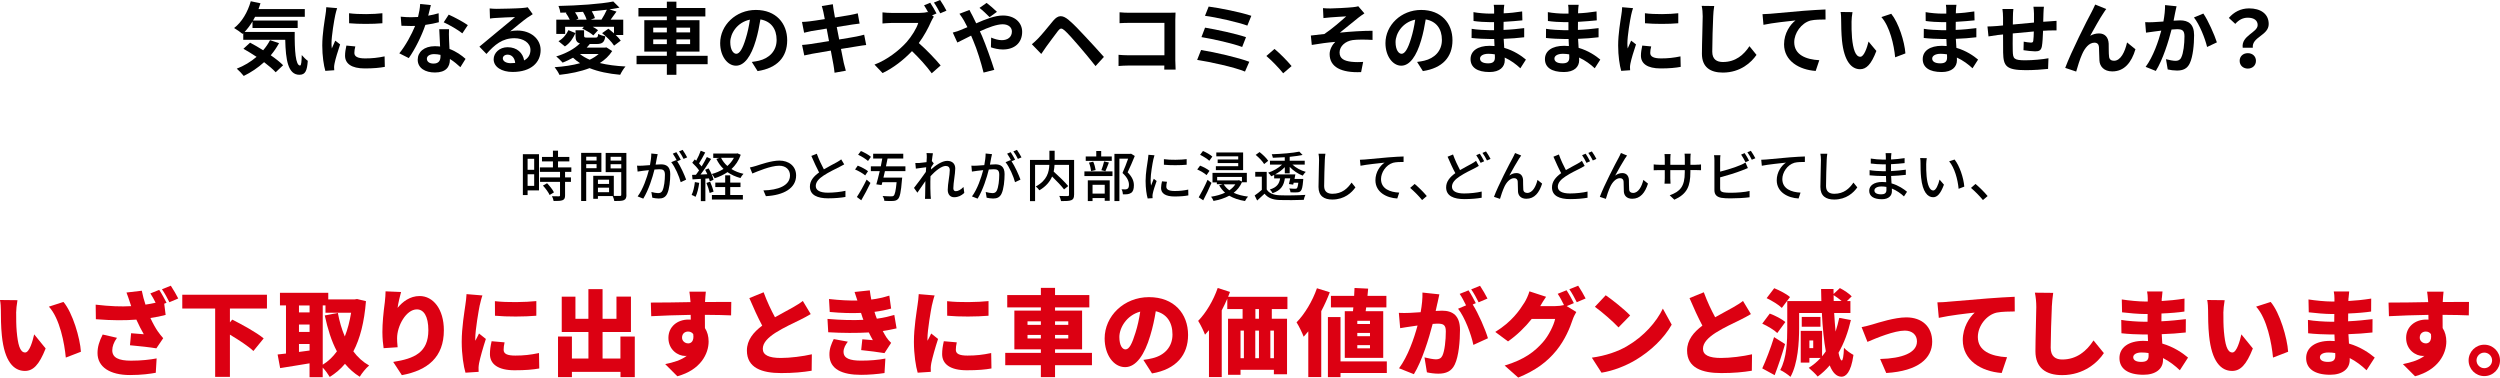 <?xml version="1.0" encoding="UTF-8"?><svg id="a" xmlns="http://www.w3.org/2000/svg" viewBox="0 0 638.6 96.45"><defs><style>.b{fill:#dc0012;}</style></defs><g><path d="M75.28,8.16c-.04,4.8,.22,8.58,1.38,8.58,.3-.02,.38-1.06,.42-2.68,.46,.54,1.06,1.14,1.54,1.48-.18,2.5-.6,3.56-2.14,3.56-2.92,0-3.5-3.82-3.62-8.94h-10.72v-1.66l-.18,.16c-.46-.4-1.58-1.16-2.16-1.5,1.98-1.5,3.48-4.08,4.26-6.84l2.48,.52c-.16,.5-.32,1-.5,1.48h11.82v1.98h-12.7c-.16,.32-.34,.64-.52,.94h11.4v1.92h-11.54v-1.68c-.62,1.02-1.3,1.92-2.02,2.68h12.8Zm-4,2.86c-.6,1.1-1.3,2.14-2.12,3.1,1.26,.86,2.38,1.76,3.16,2.54l-1.9,1.8c-.7-.78-1.76-1.66-2.96-2.58-1.58,1.44-3.36,2.62-5.2,3.52-.38-.5-1.26-1.42-1.78-1.86,1.86-.72,3.58-1.76,5.06-3.02-1.14-.76-2.3-1.46-3.36-2.06l1.7-1.56c1.04,.54,2.2,1.22,3.34,1.94,.7-.8,1.28-1.66,1.76-2.58l2.3,.76Z"/><path d="M86.12,2.08c-.16,.4-.4,1.4-.48,1.76-.28,1.32-.96,5.28-.96,7.26,0,.38,.02,.86,.08,1.28,.28-.7,.6-1.36,.88-2l1.24,.96c-.56,1.66-1.22,3.8-1.42,4.86-.06,.28-.12,.72-.12,.92,.02,.22,.02,.54,.04,.82l-2.28,.16c-.4-1.38-.78-3.8-.78-6.48,0-2.98,.6-6.32,.82-7.84,.08-.56,.2-1.32,.2-1.94l2.78,.24Zm4.64,9.78c-.16,.64-.24,1.12-.24,1.66,0,.88,.76,1.4,2.76,1.4,1.78,0,3.24-.16,4.96-.52l.06,2.68c-1.28,.24-2.88,.4-5.12,.4-3.42,0-5.04-1.24-5.04-3.26,0-.82,.14-1.66,.34-2.58l2.28,.22Zm6.92-8.48v2.56c-2.44,.22-6.02,.22-8.5,0l-.02-2.56c2.44,.34,6.38,.26,8.52,0Z"/><path d="M112.1,5.68c-.9,.24-2.12,.5-3.44,.68-.94,2.78-2.64,6.22-4.24,8.48l-2.42-1.22c1.6-1.94,3.16-4.86,4.04-7-.34,.02-.68,.02-1.02,.02-.82,0-1.62-.02-2.48-.06l-.18-2.32c.86,.1,1.92,.14,2.64,.14,.58,0,1.18-.02,1.78-.06,.28-1.1,.5-2.3,.54-3.32l2.74,.28c-.16,.64-.4,1.64-.68,2.7,.96-.16,1.88-.38,2.66-.62l.06,2.3Zm2.6,1.78c-.06,.84-.02,1.66,0,2.54,.02,.56,.06,1.52,.12,2.5,1.7,.64,3.1,1.64,4.1,2.54l-1.32,2.12c-.7-.64-1.6-1.44-2.68-2.1v.18c0,1.84-1,3.28-3.82,3.28-2.46,0-4.4-1.1-4.4-3.28,0-1.94,1.62-3.44,4.38-3.44,.46,0,.92,.04,1.34,.08-.06-1.48-.16-3.22-.22-4.42h2.5Zm-2.18,6.56c-.52-.12-1.04-.2-1.6-.2-1.14,0-1.88,.48-1.88,1.18,0,.74,.62,1.24,1.7,1.24,1.34,0,1.78-.78,1.78-1.84v-.38Zm5.58-5.5c-1.14-.92-3.4-2.22-4.76-2.82l1.28-1.96c1.42,.62,3.88,1.96,4.88,2.68l-1.4,2.1Z"/><path d="M136.08,3.62c-.48,.3-.94,.6-1.38,.9-1.06,.74-3.14,2.5-4.38,3.5,.66-.18,1.22-.22,1.86-.22,3.36,0,5.92,2.1,5.92,4.98,0,3.12-2.38,5.6-7.16,5.6-2.76,0-4.84-1.26-4.84-3.24,0-1.6,1.46-3.08,3.56-3.08,2.44,0,3.92,1.5,4.22,3.38,1.08-.58,1.62-1.5,1.62-2.7,0-1.78-1.8-2.98-4.1-2.98-3.04,0-5.02,1.62-7.14,4.02l-1.8-1.86c1.4-1.14,3.78-3.16,4.96-4.12,1.1-.92,3.16-2.58,4.14-3.44-1.02,.02-3.74,.14-4.78,.22-.54,.02-1.16,.08-1.62,.16l-.08-2.58c.56,.06,1.24,.1,1.8,.1,1.04,0,5.28-.1,6.4-.2,.82-.06,1.28-.14,1.52-.2l1.28,1.76Zm-4.48,12.46c-.12-1.28-.86-2.12-1.94-2.12-.74,0-1.22,.44-1.22,.94,0,.74,.84,1.24,2,1.24,.42,0,.8-.02,1.16-.06Z"/><path d="M156.38,13.04c-.8,1.24-1.86,2.24-3.16,3.06,1.94,.48,4.16,.76,6.56,.88-.48,.52-1.06,1.48-1.36,2.12-2.94-.26-5.58-.8-7.82-1.7-2.28,.88-4.94,1.42-7.7,1.72-.22-.54-.82-1.48-1.22-1.96,2.34-.16,4.56-.48,6.5-1.02-.66-.42-1.26-.88-1.8-1.4-.88,.48-1.78,.92-2.66,1.26-.38-.42-1.16-1.22-1.64-1.58,2.32-.7,4.62-1.88,6.06-3.34-.88-.24-1.12-.84-1.12-1.98v-1.38h2.18v1.38c0,.46,.14,.5,.8,.5h2.1c.5,0,.64-.12,.7-.94,.44,.26,1.24,.52,1.82,.62-.22,1.54-.78,1.96-2.26,1.96h-1.84l.12,.04c-.24,.3-.5,.6-.78,.88h4.64l.4-.06,1.48,.94Zm-12.02-4.38h-2.26v-3.64h3.44c-.26-.56-.64-1.2-1.02-1.72l.22-.1c-.54,.02-1.08,.04-1.62,.04-.04-.5-.26-1.28-.46-1.72,4.92-.1,10.72-.48,14-1.14l1.58,1.58c-.8,.16-1.64,.3-2.56,.44l1.8,.56c-.5,.72-1.02,1.44-1.5,2.06h3.22v3.92h-1.92c.54,.5,.98,1,1.28,1.44l-1.7,1.28c-.58-.94-1.9-2.28-3.06-3.2l1.6-1.12c.46,.34,.96,.76,1.44,1.18v-1.68h-5.44c.54,.28,1.02,.6,1.36,.88l-1.2,1.32c-.6-.56-1.84-1.28-2.84-1.72l.44-.48h-4.8v1.82Zm-1.7,1.86c1.14-.62,2.04-1.74,2.54-2.82l1.78,.76c-.56,1.28-1.38,2.56-2.68,3.4l-1.64-1.34Zm7.18-5.5c-.18-.62-.54-1.38-.92-2-.68,.04-1.36,.08-2.04,.12,.38,.54,.74,1.16,.86,1.62l-.6,.26h2.7Zm-1.7,8.78c.68,.56,1.52,1.04,2.5,1.46,.88-.42,1.64-.9,2.28-1.46h-4.78Zm5.5-8.78c.46-.7,1.02-1.74,1.38-2.54-1.22,.16-2.52,.28-3.86,.4,.36,.6,.68,1.24,.8,1.74l-1.06,.4h2.74Z"/><path d="M180.76,16.4h-7.98v2.7h-2.44v-2.7h-7.74v-2.14h7.74v-1.08h-5.76V5.16h5.76v-.96h-7.26V2.04h7.26V.42h2.44v1.62h7.4v2.16h-7.4v.96h5.9V13.18h-5.9v1.08h7.98v2.14Zm-13.9-8.12h3.48v-1.22h-3.48v1.22Zm3.48,3v-1.22h-3.48v1.22h3.48Zm2.44-4.22v1.22h3.5v-1.22h-3.5Zm3.5,3h-3.5v1.22h3.5v-1.22Z"/><path d="M192.04,15.82c.76-.1,1.32-.2,1.84-.32,2.54-.6,4.5-2.42,4.5-5.3s-1.48-4.78-4.14-5.24c-.28,1.68-.62,3.52-1.18,5.38-1.18,4-2.9,6.44-5.06,6.44s-4.04-2.42-4.04-5.76c0-4.56,3.98-8.48,9.12-8.48s8,3.42,8,7.74-2.56,7.12-7.56,7.88l-1.48-2.34Zm-1.54-6c.46-1.46,.82-3.16,1.06-4.8-3.28,.68-5.02,3.56-5.02,5.74,0,2,.8,2.98,1.54,2.98,.82,0,1.62-1.24,2.42-3.92Z"/><path d="M221.26,11.5c-.52,.04-1.34,.18-2.1,.3-.96,.16-2.58,.42-4.34,.7,.32,1.64,.6,2.98,.72,3.6,.14,.6,.34,1.32,.52,1.96l-2.88,.52c-.1-.76-.16-1.44-.28-2.02-.1-.58-.36-1.96-.68-3.64-2.04,.34-3.92,.66-4.78,.82-.86,.16-1.54,.3-2,.42l-.56-2.68c.54-.02,1.44-.14,2.08-.22,.92-.14,2.78-.44,4.8-.76l-.6-3.2c-1.76,.28-3.3,.54-3.92,.64-.7,.14-1.24,.26-1.84,.42l-.54-2.76c.64-.02,1.24-.06,1.86-.14,.7-.08,2.24-.3,3.96-.58-.16-.84-.3-1.5-.36-1.82-.12-.56-.26-1.04-.4-1.52l2.82-.46c.06,.4,.12,1.08,.22,1.56,.04,.28,.16,.94,.32,1.84,1.7-.28,3.22-.52,3.94-.66,.64-.12,1.4-.28,1.88-.42l.48,2.62c-.44,.04-1.24,.16-1.84,.24l-4,.64,.62,3.18c1.8-.3,3.44-.56,4.34-.74,.78-.16,1.52-.32,2.04-.48l.52,2.64Z"/><path d="M238.54,4.26c-.16,.24-.52,.84-.7,1.26-.68,1.56-1.8,3.68-3.14,5.48,1.98,1.72,4.4,4.28,5.58,5.72l-2.28,2c-1.3-1.8-3.16-3.86-5.04-5.66-2.12,2.22-4.78,4.32-7.52,5.6l-2.06-2.16c3.22-1.2,6.32-3.64,8.2-5.74,1.32-1.5,2.54-3.48,2.98-4.9h-6.78c-.84,0-1.94,.12-2.36,.14V3.16c.54,.08,1.76,.14,2.36,.14h7.06c.86,0,1.66-.1,2.06-.24l.24,.18c-.34-.64-.74-1.34-1.1-1.88l1.58-.66c.52,.76,1.26,2.06,1.6,2.74l-1.14,.48,.46,.34Zm1.64-.86c-.42-.82-1.08-2-1.62-2.74l1.58-.66c.54,.76,1.26,2.02,1.62,2.72l-1.58,.68Z"/><path d="M247.64,2.54c.18,.36,.58,1.18,.8,1.54,.3,.58,.62,1.22,.92,1.88,2.4-1.06,4.8-2,6.82-2,3.08,0,4.92,1.86,4.92,4.16,0,2.78-1.9,4.52-4.94,4.52-1.06,0-2.3-.28-3.04-.56l.06-2.48c.88,.38,1.88,.66,2.72,.66,1.52,0,2.58-.8,2.58-2.22,0-1.02-.86-1.84-2.36-1.84s-3.7,.82-5.82,1.8l.56,1.22c.92,2.16,2.44,6.4,3.12,8.62l-2.74,.7c-.62-2.48-1.64-5.86-2.66-8.22l-.52-1.22c-1.42,.7-2.68,1.38-3.52,1.76l-1.16-2.54c.76-.18,1.64-.48,1.96-.64,.58-.22,1.18-.48,1.78-.74-.3-.6-.58-1.16-.88-1.68-.28-.5-.76-1.22-1.16-1.74l2.56-.98Zm5.14,1.84c-.7-.7-1.8-1.78-2.58-2.36l1.82-1.28c.72,.54,1.94,1.58,2.64,2.28l-1.88,1.36Z"/><path d="M263.58,11.3c.6-.48,1.04-.92,1.64-1.52,.9-.92,2.48-2.88,3.84-4.52,1.2-1.4,2.28-1.54,3.92-.16,1.34,1.12,2.84,2.72,4.08,4.06,1.34,1.44,3.48,3.72,4.92,5.38l-2.14,2.34c-1.28-1.66-3.1-3.8-4.28-5.18-1.24-1.46-2.92-3.34-3.66-3.96-.7-.6-1.06-.6-1.62,.12-.8,1-2.2,2.98-3.02,4.06l-1.28,1.86-2.4-2.48Z"/><path d="M297.4,17.78c.02-.32,.02-.66,.02-1.04h-9.12c-.78,0-1.92,.06-2.58,.12v-2.86c.7,.06,1.6,.12,2.5,.12h9.22V5.84h-8.98c-.84,0-1.92,.04-2.48,.08V3.14c.74,.08,1.78,.12,2.48,.12h10.06c.58,0,1.42-.02,1.76-.04-.02,.46-.06,1.26-.06,1.84V15.42c0,.7,.04,1.76,.08,2.36h-2.9Z"/><path d="M319.12,15.78l-1.1,2.5c-2.7-1.12-9.02-2.5-12.22-2.98l1-2.52c3.42,.52,9.58,1.96,12.32,3Zm-.84-6.28l-.98,2.5c-2.3-.88-7.42-2.04-10.4-2.52l.92-2.42c2.86,.48,7.94,1.56,10.46,2.44Zm1.36-5.46l-1.02,2.5c-2.32-.86-8-2.14-10.82-2.5l.94-2.36c2.62,.32,8.38,1.48,10.9,2.36Z"/><path d="M327.78,18.72c-1.22-1.5-2.9-3.22-4.3-4.42l2.08-1.8c1.42,1.16,3.34,3.14,4.36,4.38l-2.14,1.84Z"/><path d="M339.82,2.16c.84,0,4.56-.18,5.76-.32,.64-.06,1.1-.16,1.38-.24l1.56,1.82c-.4,.28-1.14,.76-1.54,1.1-1.42,1.12-3.38,2.76-4.72,3.82,2.66-.28,5.92-.48,8.34-.48v2.34c-1.9-.12-3.88-.12-5.08,.04-1.82,.26-3.34,1.54-3.34,3.16s1.22,2.16,3,2.38c1.1,.12,2.28,.1,3.02,.04l-.52,2.6c-5.08,.22-8.04-1.3-8.04-4.6,0-1.22,.72-2.44,1.44-3.12-1.8,.14-4.02,.44-6,.78l-.24-2.4c1.06-.1,2.44-.28,3.46-.4,1.78-1.16,4.36-3.4,5.58-4.5-.8,.06-3.24,.18-4.04,.26-.5,.04-1.16,.12-1.78,.18l-.12-2.54c.62,.06,1.2,.08,1.88,.08Z"/><path d="M361.98,15.82c.76-.1,1.32-.2,1.84-.32,2.54-.6,4.5-2.42,4.5-5.3s-1.48-4.78-4.14-5.24c-.28,1.68-.62,3.52-1.18,5.38-1.18,4-2.9,6.44-5.06,6.44s-4.04-2.42-4.04-5.76c0-4.56,3.98-8.48,9.12-8.48s8,3.42,8,7.74-2.56,7.12-7.56,7.88l-1.48-2.34Zm-1.54-6c.46-1.46,.82-3.16,1.06-4.8-3.28,.68-5.02,3.56-5.02,5.74,0,2,.8,2.98,1.54,2.98,.82,0,1.62-1.24,2.42-3.92Z"/><path d="M388.36,17.44c-1.06-1-2.42-2.02-4-2.74,.02,.26,.02,.5,.02,.7,0,1.7-1.28,3-3.9,3-3.16,0-4.84-1.2-4.84-3.3s1.84-3.4,4.9-3.4c.42,0,.82,.02,1.22,.06-.04-.6-.06-1.22-.08-1.8h-1.02c-1.16,0-3.44-.1-4.76-.26l.02-2.34c1.14,.22,3.72,.36,4.78,.36h.94v-2.06h-.94c-1.26,0-3.16-.12-4.3-.3l-.02-2.26c1.24,.24,3.08,.38,4.3,.38h.98v-.9c0-.36-.02-.98-.1-1.36h2.7c-.06,.4-.12,.9-.14,1.4l-.02,.78c1.54-.06,3-.22,4.72-.48l.06,2.28c-1.3,.12-2.9,.28-4.8,.38l-.02,2.06c2-.08,3.66-.26,5.28-.46v2.34c-1.78,.2-3.32,.34-5.24,.4,.04,.74,.08,1.54,.14,2.3,2.5,.72,4.4,2.04,5.54,3l-1.42,2.22Zm-6.52-3.56c-.52-.08-1.06-.14-1.62-.14-1.4,0-2.16,.54-2.16,1.22,0,.74,.7,1.22,2.06,1.22,1.06,0,1.74-.32,1.74-1.46,0-.22,0-.5-.02-.84Z"/><path d="M407.36,17.44c-1.06-1-2.42-2.02-4-2.74,.02,.26,.02,.5,.02,.7,0,1.7-1.28,3-3.9,3-3.16,0-4.84-1.2-4.84-3.3s1.84-3.4,4.9-3.4c.42,0,.82,.02,1.22,.06-.04-.6-.06-1.22-.08-1.8h-1.02c-1.16,0-3.44-.1-4.76-.26l.02-2.34c1.14,.22,3.72,.36,4.78,.36h.94v-2.06h-.94c-1.26,0-3.16-.12-4.3-.3l-.02-2.26c1.24,.24,3.08,.38,4.3,.38h.98v-.9c0-.36-.02-.98-.1-1.36h2.7c-.06,.4-.12,.9-.14,1.4l-.02,.78c1.54-.06,3-.22,4.72-.48l.06,2.28c-1.3,.12-2.9,.28-4.8,.38l-.02,2.06c2-.08,3.66-.26,5.28-.46v2.34c-1.78,.2-3.32,.34-5.24,.4,.04,.74,.08,1.54,.14,2.3,2.5,.72,4.4,2.04,5.54,3l-1.42,2.22Zm-6.52-3.56c-.52-.08-1.06-.14-1.62-.14-1.4,0-2.16,.54-2.16,1.22,0,.74,.7,1.22,2.06,1.22,1.06,0,1.74-.32,1.74-1.46,0-.22,0-.5-.02-.84Z"/><path d="M417.14,2.08c-.16,.4-.4,1.4-.48,1.76-.28,1.32-.96,5.28-.96,7.26,0,.38,.02,.86,.08,1.28,.28-.7,.6-1.36,.88-2l1.24,.96c-.56,1.66-1.22,3.8-1.42,4.86-.06,.28-.12,.72-.12,.92,.02,.22,.02,.54,.04,.82l-2.28,.16c-.4-1.38-.78-3.8-.78-6.48,0-2.98,.6-6.32,.82-7.84,.08-.56,.2-1.32,.2-1.94l2.78,.24Zm4.64,9.78c-.16,.64-.24,1.12-.24,1.66,0,.88,.76,1.4,2.76,1.4,1.78,0,3.24-.16,4.96-.52l.06,2.68c-1.28,.24-2.88,.4-5.12,.4-3.42,0-5.04-1.24-5.04-3.26,0-.82,.14-1.66,.34-2.58l2.28,.22Zm6.92-8.48v2.56c-2.44,.22-6.02,.22-8.5,0l-.02-2.56c2.44,.34,6.38,.26,8.52,0Z"/><path d="M437.88,1.54c-.14,.84-.24,1.84-.26,2.64-.1,2.12-.24,6.56-.24,9.02,0,2,1.2,2.64,2.72,2.64,3.28,0,5.36-1.88,6.78-4.04l1.8,2.22c-1.28,1.88-4.08,4.52-8.6,4.52-3.24,0-5.34-1.42-5.34-4.8,0-2.66,.2-7.86,.2-9.56,0-.94-.08-1.9-.26-2.68l3.2,.04Z"/><path d="M452.16,3.52c1.64-.16,4.92-.44,8.54-.76,2.04-.16,4.22-.28,5.6-.34l.02,2.56c-1.06,0-2.76,.02-3.82,.26-2.38,.64-4.18,3.2-4.18,5.54,0,3.26,3.06,4.42,6.4,4.6l-.92,2.74c-4.16-.28-8.08-2.52-8.08-6.8,0-2.86,1.6-5.1,2.92-6.1-1.7,.18-5.88,.62-8.18,1.12l-.24-2.72c.78-.02,1.54-.06,1.94-.1Z"/><path d="M472.96,5.5c-.02,1.28,0,2.78,.12,4.2,.28,2.86,.88,4.8,2.12,4.8,.94,0,1.72-2.32,2.1-3.88l2,2.4c-1.32,3.44-2.56,4.66-4.16,4.66-2.16,0-4.06-1.96-4.62-7.28-.18-1.82-.22-4.12-.22-5.34,0-.56-.02-1.4-.14-2l3.04,.04c-.14,.7-.24,1.86-.24,2.4Zm13.76,8.14l-2.62,1c-.3-3.18-1.36-7.84-3.52-10.28l2.52-.84c1.88,2.3,3.4,7.08,3.62,10.12Z"/><path d="M503.86,17.44c-1.06-1-2.42-2.02-4-2.74,.02,.26,.02,.5,.02,.7,0,1.7-1.28,3-3.9,3-3.16,0-4.84-1.2-4.84-3.3s1.84-3.4,4.9-3.4c.42,0,.82,.02,1.22,.06-.04-.6-.06-1.22-.08-1.8h-1.02c-1.16,0-3.44-.1-4.76-.26l.02-2.34c1.14,.22,3.72,.36,4.78,.36h.94v-2.06h-.94c-1.26,0-3.16-.12-4.3-.3l-.02-2.26c1.24,.24,3.08,.38,4.3,.38h.98v-.9c0-.36-.02-.98-.1-1.36h2.7c-.06,.4-.12,.9-.14,1.4l-.02,.78c1.54-.06,3-.22,4.72-.48l.06,2.28c-1.3,.12-2.9,.28-4.8,.38l-.02,2.06c2-.08,3.66-.26,5.28-.46v2.34c-1.78,.2-3.32,.34-5.24,.4,.04,.74,.08,1.54,.14,2.3,2.5,.72,4.4,2.04,5.54,3l-1.42,2.22Zm-6.52-3.56c-.52-.08-1.06-.14-1.62-.14-1.4,0-2.16,.54-2.16,1.22,0,.74,.7,1.22,2.06,1.22,1.06,0,1.74-.32,1.74-1.46,0-.22,0-.5-.02-.84Z"/><path d="M522.1,1.72c-.06,.3-.1,1.16-.12,1.7-.02,.78-.04,1.48-.06,2.14,.54-.04,1.04-.08,1.5-.1,.54-.04,1.32-.1,1.9-.14v2.44c-.34-.02-1.38,0-1.92,.02-.42,.02-.94,.04-1.52,.08-.06,1.5-.14,3.12-.3,3.96-.2,1.04-.7,1.3-1.72,1.3-.7,0-2.28-.18-2.98-.3l.06-2.18c.62,.12,1.42,.24,1.82,.24s.56-.08,.62-.46c.08-.54,.12-1.44,.14-2.38-1.74,.14-3.68,.32-5.38,.5-.02,1.82-.04,3.64,0,4.48,.06,1.94,.22,2.38,3.2,2.38,1.94,0,4.44-.24,5.92-.52l-.1,2.72c-1.34,.16-3.76,.32-5.64,.32-5.14,0-5.76-1.08-5.84-4.5-.02-.84-.02-2.76-.02-4.62l-1.34,.14c-.62,.08-1.86,.28-2.38,.36l-.26-2.54c.56,0,1.48-.04,2.48-.12l1.5-.14v-2c0-.82-.06-1.5-.16-2.2h2.8c-.08,.66-.12,1.22-.12,2.06,0,.46,0,1.12-.02,1.9,1.68-.16,3.6-.34,5.4-.5V3.52c0-.5-.08-1.44-.14-1.8h2.68Z"/><path d="M537.38,3.22c-.98,1.42-2.48,4.18-3.46,5.92,.74-.42,1.5-.6,2.26-.6,1.48,0,2.38,.96,2.46,2.6,.04,.88-.02,2.48,.1,3.3,.06,.78,.6,1.08,1.26,1.08,1.7,0,2.78-2.22,3.34-4.68l2.14,1.74c-1.02,3.42-2.86,5.66-5.92,5.66-2.16,0-3.2-1.32-3.28-2.76-.08-1.06-.06-2.68-.12-3.48-.06-.7-.44-1.1-1.16-1.1-1.36,0-2.46,1.36-3.16,2.98-.54,1.16-1.2,3.36-1.5,4.4l-2.8-.94c1.46-3.96,5.64-12.28,6.68-14.16,.26-.54,.62-1.18,.98-2.02l2.82,1.14c-.2,.24-.42,.6-.64,.92Z"/><path d="M555.98,1.6c-.12,.52-.26,1.14-.36,1.64-.1,.6-.26,1.32-.4,2.04,.66-.04,1.26-.08,1.66-.08,2.1,0,3.58,.94,3.58,3.78,0,2.34-.28,5.5-1.12,7.22-.66,1.38-1.76,1.82-3.26,1.82-.76,0-1.7-.12-2.36-.28l-.44-2.62c.76,.22,1.9,.42,2.42,.42,.66,0,1.18-.2,1.48-.86,.56-1.1,.82-3.46,.82-5.42,0-1.58-.68-1.8-1.94-1.8-.32,0-.8,.04-1.36,.08-.76,3-2.2,7.66-4.02,10.58l-2.6-1.04c1.94-2.6,3.28-6.56,4-9.26-.7,.08-1.32,.16-1.7,.22-.56,.06-1.58,.2-2.2,.3l-.22-2.68c.72,.06,1.38,.02,2.1,0,.62-.02,1.56-.08,2.56-.16,.28-1.52,.44-2.96,.42-4.2l2.94,.3Zm6.84,1.86c1.2,1.7,2.86,5.48,3.46,7.36l-2.5,1.18c-.52-2.2-1.94-5.78-3.36-7.54l2.4-1Z"/><path d="M576.7,6.4c0-1.2-.96-1.88-2.52-1.88-1.24,0-2.28,.54-3.2,1.58l-1.64-1.52c1.26-1.48,3.02-2.44,5.16-2.44,2.9,0,5.02,1.34,5.02,4,0,2.94-4.36,3.28-4.06,6.06h-2.58c-.42-3.14,3.82-3.86,3.82-5.8Zm-2.52,7.18c1.2,0,2.08,.8,2.08,1.96s-.88,1.98-2.08,1.98-2.08-.82-2.08-1.98,.88-1.96,2.08-1.96Z"/></g><g><path d="M137.68,48.64h-2.91v1.18h-1.21v-10.44h4.12v9.26Zm-2.91-8.08v2.82h1.68v-2.82h-1.68Zm1.68,6.92v-2.96h-1.68v2.96h1.68Zm7.89-3.57v1.4h1.5v1.15h-1.5v3.45c0,.67-.15,1.02-.62,1.22-.49,.2-1.2,.21-2.3,.21-.06-.35-.24-.85-.42-1.22,.78,.03,1.55,.03,1.76,.03,.22-.01,.29-.07,.29-.27v-3.42h-5.1v-1.15h5.1v-1.4h-5.14v-1.15h3.33v-1.54h-2.8v-1.13h2.8v-1.6h1.3v1.6h2.89v1.13h-2.89v1.54h3.4v1.15h-1.62Zm-4.59,2.9c.67,.7,1.44,1.65,1.75,2.33l-1.11,.67c-.29-.67-1.02-1.67-1.7-2.4l1.05-.6Z"/><path d="M149.74,43.93v7.42h-1.29v-12.3h5.17v4.87h-3.88Zm0-3.89v.97h2.65v-.97h-2.65Zm2.65,2.93v-1.04h-2.65v1.04h2.65Zm7.63,6.77c0,.74-.15,1.16-.66,1.39-.49,.21-1.26,.22-2.44,.22-.06-.35-.24-.91-.41-1.27h-3.78v.7h-1.19v-5.87h5.25v5.13c.69,.03,1.36,.01,1.58,.01,.25-.01,.32-.08,.32-.32v-5.76h-3.98v-4.9h5.29v10.67Zm-7.28-3.85v1.09h2.84v-1.09h-2.84Zm2.84,3.21v-1.16h-2.84v1.16h2.84Zm.39-9.05v.97h2.73v-.97h-2.73Zm2.73,2.96v-1.06h-2.73v1.06h2.73Z"/><path d="M168,39.38c-.07,.29-.15,.64-.21,.95-.07,.42-.2,1.09-.32,1.72,.56-.04,1.06-.07,1.39-.07,1.33,0,2.35,.56,2.35,2.49,0,1.64-.21,3.84-.79,5.03-.46,.94-1.18,1.21-2.14,1.21-.53,0-1.19-.1-1.65-.21l-.24-1.46c.57,.17,1.33,.29,1.71,.29,.49,0,.88-.13,1.13-.66,.42-.87,.62-2.61,.62-4.05,0-1.19-.53-1.39-1.41-1.39-.28,0-.74,.03-1.26,.07-.5,2.04-1.49,5.22-2.86,7.44l-1.44-.57c1.39-1.85,2.38-4.83,2.87-6.71-.63,.07-1.19,.13-1.51,.17-.36,.04-.98,.13-1.37,.2l-.14-1.51c.48,.03,.87,.01,1.34,0,.45-.01,1.19-.07,1.96-.14,.2-1.02,.34-2.07,.34-2.97l1.64,.17Zm4.99,1.81c.84,1.26,1.86,3.5,2.28,4.69l-1.39,.66c-.39-1.48-1.44-3.92-2.42-5.1l1.3-.57c.07,.1,.14,.2,.22,.31-.28-.56-.73-1.4-1.12-1.93l.91-.38c.35,.5,.85,1.39,1.13,1.93l-.92,.39Zm1.62-.6c-.29-.6-.74-1.4-1.15-1.93l.91-.38c.36,.52,.9,1.4,1.16,1.92l-.92,.39Z"/><path d="M178.61,46.71c-.18,1.32-.5,2.68-.94,3.57-.21-.15-.73-.39-1-.49,.42-.84,.69-2.07,.83-3.28l1.11,.2Zm1.57-1.09v5.76h-1.16v-5.69c-.77,.04-1.49,.08-2.12,.13l-.11-1.15,.98-.03c.25-.34,.53-.71,.8-1.11-.43-.63-1.12-1.39-1.74-1.96l.63-.85c.13,.1,.25,.21,.38,.32,.43-.77,.9-1.78,1.15-2.54l1.15,.45c-.49,.94-1.08,2.02-1.58,2.79,.25,.27,.49,.53,.67,.77,.5-.83,.98-1.68,1.33-2.4l1.08,.49c-.78,1.28-1.79,2.8-2.7,3.98,.56-.01,1.15-.04,1.75-.08-.18-.39-.38-.78-.57-1.13l.88-.36c.56,.91,1.11,2.12,1.27,2.9l-.95,.42c-.04-.22-.13-.48-.22-.76l-.91,.06Zm1.21,.79c.35,.8,.73,1.85,.88,2.54l-.99,.34c-.14-.69-.48-1.75-.83-2.56l.94-.31Zm7.83-6.89c-.52,1.51-1.34,2.7-2.38,3.66,.88,.55,1.92,.97,3.08,1.22-.27,.27-.63,.76-.78,1.08-1.25-.34-2.35-.84-3.31-1.51-.98,.67-2.09,1.19-3.28,1.57-.15-.34-.48-.83-.73-1.09,1.07-.29,2.1-.73,3-1.3-.76-.73-1.37-1.58-1.83-2.56l.77-.25h-1.57v-1.12h5.93l.25-.06,.85,.38Zm-2.7,10.29h3.24v1.15h-7.91v-1.15h3.39v-2.02h-2.52v-1.15h2.52v-1.85h1.29v1.85h2.62v1.15h-2.62v2.02Zm-2.33-9.5c.39,.78,.92,1.49,1.61,2.09,.67-.6,1.25-1.29,1.67-2.09h-3.28Z"/><path d="M193.16,42.36c1.12-.35,3.88-1.34,5.93-1.34,2.38,0,4.27,1.39,4.27,3.81,0,3.25-3.17,5.04-7.72,5.28l-.63-1.47c3.68-.08,6.79-1.18,6.79-3.84,0-1.39-.99-2.47-2.77-2.47-2.17,0-5.59,1.47-6.85,1.99l-.63-1.54c.5-.1,1.09-.27,1.61-.42Z"/><path d="M215.63,42c-.35,.21-.74,.42-1.19,.64-.91,.46-2.75,1.33-4.06,2.2-1.23,.8-2,1.67-2,2.67,0,1.08,1.02,1.71,3.1,1.71,1.47,0,3.35-.21,4.48-.48v1.57c-1.11,.2-2.66,.35-4.43,.35-2.68,0-4.65-.79-4.65-3,0-1.47,.94-2.61,2.35-3.61-.63-1.18-1.33-2.73-1.98-4.22l1.39-.56c.55,1.49,1.22,2.9,1.81,3.99,1.22-.73,2.59-1.42,3.31-1.82,.46-.27,.8-.46,1.12-.73l.76,1.27Z"/><path d="M221,44.8c-.55-.49-1.67-1.13-2.58-1.51l.69-.98c.9,.35,2.04,.95,2.62,1.42l-.73,1.08Zm-2.12,5.52c.71-1.08,1.72-2.84,2.49-4.44l.98,.85c-.69,1.46-1.57,3.12-2.35,4.43l-1.12-.84Zm2.86-9.19c-.55-.5-1.64-1.19-2.54-1.6l.71-.95c.88,.36,2.02,.98,2.56,1.48l-.74,1.06Zm4.31,2.58c-.13,.57-.25,1.12-.38,1.65h4.79s-.03,.38-.06,.55c-.25,3.14-.52,4.43-1.02,4.93-.34,.35-.7,.45-1.25,.49-.46,.04-1.33,.03-2.23-.03-.01-.36-.2-.88-.45-1.23,.91,.08,1.82,.08,2.19,.08,.29,0,.46-.01,.63-.15,.32-.27,.56-1.27,.76-3.46h-3.64c-.07,.25-.14,.5-.2,.73l-1.34-.18c.27-.91,.57-2.12,.87-3.38h-2.27v-1.22h2.54c.14-.69,.27-1.36,.38-2h-2.33v-1.22h7.69v1.22h-4.01c-.11,.64-.25,1.32-.41,2h4.97v1.22h-5.24Z"/><path d="M246.31,49.27c-.7,.69-1.55,1.11-2.58,1.11-.97,0-1.64-.67-1.64-1.9,0-1.53,.52-3.7,.52-5.01,0-.74-.38-1.08-1.04-1.08-1.08,0-2.67,1.3-3.88,2.61-.03,.49-.04,.97-.04,1.4,0,1.21-.01,2.2,.06,3.46,.01,.25,.06,.66,.08,.94h-1.51c.01-.24,.04-.69,.04-.91,.01-1.29,.03-2.09,.06-3.63-.64,.95-1.46,2.16-2.04,2.96l-.87-1.22c.77-.97,2.28-2.97,3.03-4.09,.03-.39,.06-.8,.08-1.19-.64,.08-1.79,.24-2.63,.35l-.14-1.43c.35,.01,.64,0,1.04-.01,.43-.03,1.16-.11,1.82-.21,.04-.6,.07-1.05,.07-1.21,0-.35,0-.74-.07-1.12l1.64,.06c-.07,.35-.18,1.09-.28,1.99l.49,.59c-.18,.25-.43,.64-.66,.99-.01,.2-.03,.38-.04,.57,1.08-.98,2.77-2.2,4.13-2.2s2.06,.8,2.06,1.95c0,1.4-.49,3.64-.49,5.06,0,.43,.2,.74,.63,.74,.62,0,1.33-.41,1.96-1.08l.21,1.53Z"/><path d="M253.4,39.38c-.07,.29-.15,.64-.21,.95-.07,.42-.2,1.09-.32,1.72,.56-.04,1.06-.07,1.39-.07,1.33,0,2.35,.56,2.35,2.49,0,1.64-.21,3.84-.79,5.03-.46,.94-1.18,1.21-2.14,1.21-.53,0-1.19-.1-1.65-.21l-.24-1.46c.57,.17,1.33,.29,1.71,.29,.49,0,.88-.13,1.13-.66,.42-.87,.62-2.61,.62-4.05,0-1.19-.53-1.39-1.41-1.39-.28,0-.74,.03-1.26,.07-.5,2.04-1.49,5.22-2.86,7.44l-1.44-.57c1.39-1.85,2.38-4.83,2.87-6.71-.63,.07-1.19,.13-1.51,.17-.36,.04-.98,.13-1.37,.2l-.14-1.51c.48,.03,.87,.01,1.34,0,.45-.01,1.19-.07,1.96-.14,.2-1.02,.34-2.07,.34-2.97l1.64,.17Zm4.99,1.81c.84,1.26,1.86,3.5,2.28,4.69l-1.39,.66c-.39-1.48-1.44-3.92-2.42-5.1l1.3-.57c.07,.1,.14,.2,.22,.31-.28-.56-.73-1.4-1.12-1.93l.91-.38c.35,.5,.85,1.39,1.13,1.93l-.92,.39Zm1.62-.6c-.29-.6-.74-1.4-1.15-1.93l.91-.38c.36,.52,.9,1.4,1.16,1.92l-.92,.39Z"/><path d="M274.36,49.76c0,.77-.18,1.16-.7,1.37-.52,.22-1.39,.24-2.62,.24-.06-.36-.27-.97-.45-1.32,.91,.04,1.86,.04,2.13,.03,.27-.01,.35-.08,.35-.34v-7.63h-3.7c-.03,.55-.1,1.12-.22,1.72,1.29,1.16,2.9,2.7,3.71,3.7l-1.06,.85c-.64-.85-1.89-2.17-3.05-3.29-.55,1.27-1.53,2.51-3.25,3.52-.17-.28-.62-.74-.92-.98,2.91-1.54,3.39-3.73,3.46-5.52h-3.64v9.27h-1.3v-10.53h4.96v-2.35h1.34v2.35h4.97v8.91Z"/><path d="M277,43.79h7.17v1.19h-7.17v-1.19Zm6.99-2.7h-6.65v-1.13h2.69v-1.39h1.26v1.39h2.7v1.13Zm-6.11,4.97h5.59v5.24h-1.28v-.7h-3.11v.76h-1.21v-5.29Zm.84-2.35c-.06-.59-.28-1.5-.55-2.17l1.08-.24c.31,.66,.53,1.57,.62,2.14l-1.15,.27Zm.36,3.5v2.25h3.11v-2.25h-3.11Zm2.25-3.74c.25-.6,.55-1.58,.7-2.24l1.23,.28c-.31,.78-.62,1.65-.9,2.23l-1.04-.27Zm8.53-3.61c-.55,1.33-1.22,2.94-1.82,4.16,1.29,1.28,1.6,2.37,1.6,3.32s-.21,1.6-.71,1.93c-.27,.18-.57,.28-.94,.34-.32,.04-.76,.03-1.15,.03-.01-.38-.14-.92-.35-1.29,.36,.03,.7,.04,.95,.03,.22-.01,.41-.06,.56-.15,.28-.17,.38-.53,.38-1.04,0-.81-.36-1.83-1.65-3,.5-1.09,1.05-2.56,1.44-3.66h-2.23v10.83h-1.27v-12.05h4.02l.21-.06,.97,.6Z"/><path d="M294.9,39.66c-.1,.27-.24,.81-.29,1.07-.24,1.13-.69,3.74-.69,5.22,0,.49,.03,.95,.1,1.46,.21-.56,.49-1.23,.7-1.74l.73,.56c-.38,1.05-.87,2.54-.99,3.24-.04,.18-.08,.48-.07,.63,0,.14,.01,.35,.03,.52l-1.26,.08c-.28-.97-.53-2.61-.53-4.48,0-2.07,.45-4.43,.6-5.53,.06-.35,.11-.78,.13-1.15l1.56,.13Zm3.19,6.78c-.11,.48-.17,.85-.17,1.23,0,.63,.46,1.12,2.14,1.12,1.25,0,2.3-.11,3.46-.36l.03,1.48c-.87,.17-2.02,.28-3.52,.28-2.35,0-3.45-.81-3.45-2.16,0-.55,.11-1.11,.24-1.71l1.26,.11Zm5.03-5.79v1.43c-1.58,.15-4.2,.17-5.81,0v-1.42c1.58,.24,4.37,.18,5.81-.01Z"/><path d="M308.2,44.73c-.49-.46-1.53-1.08-2.38-1.44l.73-.98c.83,.32,1.89,.88,2.41,1.33l-.76,1.09Zm1.26,1.99c-.62,1.47-1.4,3.14-2.11,4.45l-1.15-.77c.64-1.08,1.57-2.87,2.26-4.47l1.01,.79Zm-.56-5.65c-.48-.48-1.53-1.13-2.35-1.53l.73-.97c.83,.35,1.89,.94,2.4,1.43l-.77,1.06Zm8.35,5.46c-.49,1.12-1.21,2.02-2.12,2.72,1.04,.48,2.27,.8,3.67,.97-.28,.27-.62,.78-.77,1.13-1.57-.25-2.91-.7-4.03-1.36-1.18,.64-2.56,1.08-4.02,1.34-.1-.31-.38-.81-.62-1.08,1.29-.2,2.52-.53,3.57-1.04-.6-.53-1.11-1.15-1.51-1.88l.88-.27h-1.47v-.46h-1.11v-2.45h8.77v2.41h-1.25v-.04Zm.29-3.07h-6.96v-1.01h5.71v-.8h-5.25v-.91h5.25v-.8h-5.6v-1h6.85v4.51Zm-6.63,1.74v.88h5.32l.24-.06,.77,.34v-1.16h-6.33Zm1.67,1.88c.35,.59,.84,1.09,1.44,1.53,.62-.42,1.15-.94,1.54-1.53h-2.98Z"/><path d="M323.58,48.41c.6,.97,1.71,1.4,3.26,1.47,1.58,.07,4.83,.03,6.61-.1-.15,.29-.35,.9-.42,1.27-1.61,.07-4.58,.1-6.21,.04-1.74-.07-2.94-.53-3.8-1.61-.59,.57-1.21,1.13-1.89,1.74l-.64-1.29c.56-.38,1.25-.91,1.83-1.43v-3.38h-1.68v-1.21h2.93v4.48Zm-.67-6.5c-.39-.7-1.33-1.67-2.16-2.34l.99-.73c.81,.63,1.79,1.56,2.21,2.24l-1.05,.83Zm7.2,.11c.87,.83,2.18,1.54,3.43,1.88-.25,.24-.6,.67-.77,.97-1.19-.45-2.44-1.29-3.33-2.24v1.64h-1.25v-1.58c-.69,.73-1.57,1.37-2.48,1.86h5.18c-.07,.38-.14,.77-.22,1.16h2.24l-.04,.46c-.13,1.58-.31,2.31-.63,2.62-.22,.25-.52,.32-.91,.34-.35,.03-1.01,.03-1.68-.01-.03-.29-.15-.7-.31-.98,.63,.06,1.23,.07,1.46,.07,.24,0,.36-.01,.46-.11,.15-.14,.28-.55,.38-1.43h-1.18c-.04,.18-.08,.34-.13,.49l-1.09-.15c.11-.41,.22-.92,.34-1.46h-1.37c-.27,1.81-.98,3.08-3.15,3.8-.13-.28-.45-.74-.69-.95,1.83-.55,2.41-1.5,2.63-2.84h-1.53v-.87c-.25,.13-.5,.24-.74,.34-.17-.28-.52-.7-.79-.92,1.26-.41,2.65-1.19,3.54-2.06h-3.08v-.99h3.78v-.9c-1.04,.07-2.07,.11-3.04,.14-.04-.25-.18-.67-.29-.9,2.46-.08,5.41-.32,7.05-.67l.83,.85c-.92,.2-2.07,.35-3.29,.48v.99h3.84v.99h-3.17Z"/><path d="M338.56,39.29c-.08,.5-.13,1.09-.15,1.58-.06,1.54-.17,4.73-.17,6.67,0,1.46,.92,1.96,2.12,1.96,2.44,0,3.88-1.37,4.88-2.86l.99,1.22c-.92,1.32-2.79,3.11-5.9,3.11-2.12,0-3.53-.91-3.53-3.21,0-1.97,.14-5.55,.14-6.89,0-.57-.04-1.13-.14-1.6h1.76Z"/><path d="M348.67,40.74c1.02-.08,3.49-.32,6.04-.55,1.49-.11,2.87-.2,3.82-.22v1.4c-.77,0-1.96,.01-2.69,.21-1.85,.55-3.07,2.52-3.07,4.16,0,2.52,2.35,3.36,4.65,3.46l-.5,1.5c-2.72-.14-5.58-1.6-5.58-4.66,0-2.09,1.22-3.77,2.35-4.5-1.22,.14-4.62,.48-6.16,.8l-.15-1.53c.55-.01,1.02-.04,1.29-.07Z"/><path d="M363.26,51.1c-.88-1.08-2.07-2.27-3.05-3.1l1.15-1.01c1,.81,2.3,2.13,3.1,3.09l-1.19,1.01Z"/><path d="M377.75,42.38c-.36,.22-.74,.42-1.19,.66-.91,.46-2.35,1.13-3.67,2-1.23,.8-2,1.65-2,2.66,0,1.09,1.04,1.72,3.11,1.72,1.47,0,3.33-.2,4.48-.49v1.58c-1.12,.2-2.66,.35-4.43,.35-2.68,0-4.65-.78-4.65-3,0-1.47,.94-2.62,2.35-3.63-.64-1.16-1.34-2.72-1.98-4.2l1.39-.57c.53,1.5,1.22,2.91,1.79,3.99,1.13-.67,2.27-1.23,2.98-1.64,.45-.25,.8-.46,1.11-.73l.7,1.29Zm.25-3.12c.35,.52,.85,1.39,1.12,1.93l-.91,.41c-.28-.57-.74-1.42-1.12-1.96l.91-.38Zm1.58-.59c.38,.52,.91,1.4,1.16,1.91l-.91,.41c-.29-.6-.76-1.42-1.15-1.93l.9-.38Z"/><path d="M388.12,40.37c-.64,.98-1.88,3.19-2.58,4.48,.62-.46,1.23-.64,1.83-.64,.98,0,1.62,.63,1.68,1.75,.03,.73,0,1.81,.06,2.45,.04,.62,.48,.87,1.01,.87,1.4,0,2.24-1.74,2.62-3.33l1.18,.95c-.73,2.31-1.95,3.87-4.02,3.87-1.5,0-2.09-.92-2.14-1.82-.04-.78-.03-1.89-.07-2.56-.03-.55-.35-.88-.92-.88-1.04,0-1.96,1.06-2.48,2.17-.39,.81-.94,2.41-1.13,3.12l-1.54-.52c1.02-2.8,4.06-8.64,4.8-9.97,.17-.35,.39-.73,.59-1.22l1.56,.63c-.13,.17-.28,.42-.43,.66Z"/><path d="M404.79,42.38c-.36,.22-.74,.42-1.19,.66-.91,.46-2.35,1.13-3.67,2-1.23,.8-2,1.65-2,2.66,0,1.09,1.04,1.72,3.11,1.72,1.47,0,3.33-.2,4.48-.49v1.58c-1.12,.2-2.66,.35-4.43,.35-2.68,0-4.65-.78-4.65-3,0-1.47,.94-2.62,2.35-3.63-.64-1.16-1.34-2.72-1.98-4.2l1.39-.57c.53,1.5,1.22,2.91,1.79,3.99,1.13-.67,2.27-1.23,2.98-1.64,.45-.25,.8-.46,1.11-.73l.7,1.29Zm.25-3.12c.35,.52,.85,1.39,1.12,1.93l-.91,.41c-.28-.57-.74-1.42-1.12-1.96l.91-.38Zm1.58-.59c.38,.52,.91,1.4,1.16,1.91l-.91,.41c-.29-.6-.76-1.42-1.15-1.93l.9-.38Z"/><path d="M415.16,40.37c-.64,.98-1.88,3.19-2.58,4.48,.62-.46,1.23-.64,1.83-.64,.98,0,1.62,.63,1.68,1.75,.03,.73,0,1.81,.06,2.45,.04,.62,.48,.87,1.01,.87,1.4,0,2.24-1.74,2.62-3.33l1.18,.95c-.73,2.31-1.95,3.87-4.02,3.87-1.5,0-2.09-.92-2.14-1.82-.04-.78-.03-1.89-.07-2.56-.03-.55-.35-.88-.92-.88-1.04,0-1.96,1.06-2.48,2.17-.39,.81-.94,2.41-1.13,3.12l-1.54-.52c1.02-2.8,4.06-8.64,4.8-9.97,.17-.35,.39-.73,.59-1.22l1.56,.63c-.13,.17-.28,.42-.43,.66Z"/><path d="M433.11,42.08c.67,0,1.12-.03,1.4-.08v1.48c-.22-.03-.73-.04-1.39-.04h-1.33v.48c0,3.61-.81,5.62-4.09,7.09l-1.19-1.12c2.62-.97,3.85-2.17,3.85-5.88v-.56h-3.7v2.1c0,.57,.04,1.16,.06,1.36h-1.54c.01-.2,.07-.78,.07-1.36v-2.1h-1.37c-.66,0-1.23,.03-1.46,.04v-1.5c.18,.03,.81,.1,1.46,.1h1.37v-1.61c0-.49-.06-.94-.07-1.12h1.57c-.03,.18-.08,.6-.08,1.12v1.61h3.7v-1.62c0-.56-.04-1.02-.07-1.22h1.58c-.03,.21-.08,.66-.08,1.22v1.62h1.32Z"/><path d="M439.39,48.16c0,.67,.29,.84,.95,.98,.42,.07,1.08,.1,1.75,.1,1.47,0,3.67-.15,4.82-.46v1.61c-1.26,.18-3.36,.28-4.9,.28-.87,0-1.71-.04-2.3-.14-1.13-.21-1.78-.77-1.78-1.95v-7.68c0-.32-.03-.9-.1-1.26h1.64c-.06,.36-.08,.87-.08,1.26v2.94c1.65-.41,3.75-1.06,5.11-1.64,.46-.18,.9-.39,1.36-.69l.62,1.42c-.46,.18-1.02,.43-1.47,.59-1.5,.6-3.85,1.32-5.62,1.78v2.86Zm6.48-6.74c-.29-.56-.74-1.4-1.12-1.93l.9-.38c.35,.5,.85,1.37,1.13,1.92l-.91,.39Zm1.37-2.9c.36,.52,.9,1.4,1.15,1.9l-.91,.39c-.29-.6-.74-1.4-1.13-1.92l.9-.38Z"/><path d="M451.18,40.74c1.02-.08,3.49-.32,6.04-.55,1.49-.11,2.87-.2,3.82-.22v1.4c-.77,0-1.96,.01-2.69,.21-1.85,.55-3.07,2.52-3.07,4.16,0,2.52,2.35,3.36,4.65,3.46l-.5,1.5c-2.72-.14-5.58-1.6-5.58-4.66,0-2.09,1.22-3.77,2.35-4.5-1.22,.14-4.62,.48-6.16,.8l-.15-1.53c.55-.01,1.02-.04,1.29-.07Z"/><path d="M466.76,39.29c-.08,.5-.13,1.09-.15,1.58-.06,1.54-.17,4.73-.17,6.67,0,1.46,.92,1.96,2.12,1.96,2.44,0,3.88-1.37,4.88-2.86l.99,1.22c-.92,1.32-2.79,3.11-5.9,3.11-2.12,0-3.53-.91-3.53-3.21,0-1.97,.14-5.55,.14-6.89,0-.57-.04-1.13-.14-1.6h1.76Z"/><path d="M486.36,50.18c-.78-.73-1.85-1.51-3.1-2.02,0,.28,.01,.52,.01,.71,0,1.05-.76,2.02-2.56,2.02-2.1,0-3.24-.77-3.24-2.17,0-1.32,1.25-2.24,3.32-2.24,.35,0,.69,.03,1.02,.06-.03-.52-.04-1.08-.06-1.58h-.76c-.88,0-2.45-.07-3.42-.18v-1.32c.88,.17,2.59,.27,3.43,.27h.71v-1.75h-.69c-.92,0-2.34-.1-3.15-.21v-1.27c.85,.15,2.24,.27,3.14,.27h.71v-.78c0-.25-.03-.66-.06-.88h1.48c-.03,.25-.07,.56-.08,.94,0,.15-.01,.41-.01,.69,1.16-.06,2.24-.17,3.46-.35v1.27c-.99,.1-2.16,.22-3.47,.28v1.76c1.37-.07,2.59-.2,3.78-.36v1.32c-1.27,.15-2.42,.24-3.75,.29,.01,.63,.06,1.29,.1,1.89,1.79,.5,3.17,1.48,3.96,2.14l-.8,1.22Zm-4.5-2.44c-.41-.07-.81-.11-1.25-.11-1.18,0-1.81,.45-1.81,1.02s.52,.99,1.71,.99c.78,0,1.36-.22,1.36-1.12,0-.2,0-.46-.01-.78Z"/><path d="M492.03,41.9c-.01,.87,0,2.05,.1,3.12,.21,2.19,.77,3.64,1.7,3.64,.7,0,1.3-1.51,1.61-2.79l1.12,1.3c-.88,2.38-1.74,3.21-2.76,3.21-1.4,0-2.69-1.34-3.07-5-.14-1.22-.15-2.87-.15-3.71,0-.35-.01-.92-.1-1.3l1.69,.03c-.07,.41-.14,1.12-.14,1.5Zm9.72,5.77l-1.44,.56c-.22-2.38-1.02-5.37-2.42-7.02l1.39-.46c1.28,1.61,2.3,4.67,2.48,6.92Z"/><path d="M506.52,51.1c-.88-1.08-2.07-2.27-3.05-3.1l1.15-1.01c1,.81,2.3,2.13,3.1,3.09l-1.19,1.01Z"/><path class="b" d="M4.13,79.94c0,1.58,0,3.14,.14,4.75,.29,3.14,.77,5.35,2.16,5.35,1.1,0,1.94-3,2.3-4.63l2.93,3.6c-1.68,4.25-3.22,5.74-5.3,5.74-2.86,0-5.21-2.42-5.88-8.98-.24-2.28-.26-5.04-.26-6.55,0-.72-.05-1.75-.22-2.59l4.46,.05c-.19,1.01-.34,2.57-.34,3.26Zm16.54,9.91l-3.86,1.49c-.34-3.62-1.51-9.94-4.32-13.01l3.72-1.2c2.35,2.76,4.25,9.26,4.46,12.72Z"/><path class="b" d="M42.53,77.34l-.58,.24,.36,2.86c-1.1,.31-2.45,.58-3.89,.79,.65,1.42,1.37,2.66,1.85,3.36,.46,.67,.94,1.25,1.42,1.8l-1.75,2.59c-1.46-.26-4.56-.6-6.74-.79l.29-3.07c1.08,.1,2.57,.22,3.24,.26-.6-1.03-1.27-2.35-1.9-3.74-2.81,.22-6.1,.24-10.34-.1l-.05-3.72c3.62,.43,6.58,.53,9.07,.38-.12-.41-.24-.77-.36-1.08-.19-.58-.5-1.51-.84-2.4l3.91-.46c.26,1.3,.58,2.47,.94,3.55,.91-.14,1.78-.29,2.59-.48-.41-.82-.89-1.73-1.34-2.38l2.26-.91c.6,.89,1.44,2.45,1.87,3.29Zm-13.85,12.15c0,1.87,1.63,2.64,4.78,2.64,2.71,0,4.85-.26,6.55-.58l-.22,3.67c-1.3,.24-3.53,.58-6.58,.58-5.11,0-8.3-2.04-8.3-5.62,0-1.54,.43-2.98,1.32-4.73l3.65,.84c-.82,1.13-1.2,2.21-1.2,3.19Zm16.85-13.25l-2.26,.96c-.48-.98-1.25-2.4-1.9-3.31l2.26-.91c.62,.91,1.49,2.45,1.9,3.26Z"/><path class="b" d="M58.73,78.81v3.53l.6-.7c2.47,1.25,6.22,3.29,8.02,4.8l-2.62,3.22c-1.25-1.2-3.75-2.83-6-4.18v10.78h-3.77v-17.45h-8.4v-3.53h21.63v3.53h-9.46Z"/><path class="b" d="M93.48,76.94c-.43,5.33-1.49,9.53-3.22,12.82,1.1,1.49,2.45,2.71,4.03,3.6-.79,.65-1.87,1.99-2.4,2.88-1.46-.91-2.69-2.02-3.77-3.31-1.1,1.32-2.4,2.42-3.89,3.36-.43-.72-1.13-1.71-1.8-2.4v2.47h-3.36v-3.55c-2.64,.46-5.35,.86-7.51,1.22l-.65-3.48c.65-.07,1.37-.14,2.14-.24v-12.29h-1.54v-3.22h12.34v1.68h6.75l.6-.1,2.28,.55Zm-17.11,1.08v1.78h2.71v-1.78h-2.71Zm0,6.77h2.71v-1.9h-2.71v1.9Zm2.71,4.75v-1.66h-2.71v2.02l2.71-.36Zm3.36,3.62c1.39-.84,2.59-1.99,3.62-3.41-1.39-2.62-2.35-5.69-3.1-9.17l3.34-.65c.41,2.14,.98,4.18,1.78,6.02,.72-1.82,1.25-3.86,1.61-6.07h-6.55v-1.87h-.7v15.14Z"/><path class="b" d="M101.57,78.62c1.25-1.51,3.12-3,5.62-3,3.43,0,6.19,3.31,6.19,8.74,0,6.87-4.13,10.25-10.73,11.47l-2.21-3.38c5.4-.84,8.98-2.4,8.98-8.09,0-3.65-1.22-5.33-2.93-5.33-2.74,0-5.06,4.2-5.06,7.37,0,.5,.02,1.25,.14,2.3l-3.58,.24c-.14-.94-.31-2.47-.31-4.1,0-2.23,.24-4.87,.62-7.66,.12-1.01,.19-2.11,.19-2.76l3.96,.17c-.24,.84-.74,2.88-.89,4.03Z"/><path class="b" d="M122.55,77.92c-.26,1.25-1.15,6.34-1.15,8.57,0,.07,0,.46,.02,.55,.34-.67,.62-1.15,.94-1.85l1.75,1.39c-.72,2.18-1.46,4.82-1.73,6.17-.07,.36-.14,.94-.14,1.15,0,.26,0,.7,.02,1.08l-3.36,.22c-.48-1.61-.96-4.63-.96-7.9,0-3.67,.7-7.68,.94-9.46,.1-.72,.26-1.8,.29-2.71l4.06,.34c-.22,.55-.58,2.02-.67,2.45Zm6.1,11.45c0,1.06,1.01,1.46,2.98,1.46,2.14,0,3.86-.19,6.05-.65l.07,3.94c-1.58,.29-3.48,.46-6.31,.46-4.2,0-6.29-1.56-6.29-4.13,0-1.03,.14-2.04,.43-3.29l3.31,.29c-.17,.77-.24,1.3-.24,1.92Zm8.35-12.46v3.74c-3.14,.26-7.34,.29-10.56,0l-.02-3.72c3.14,.38,7.9,.26,10.58-.02Z"/><path class="b" d="M162.15,85.96v10.37h-3.65v-1.34h-12.41v1.34h-3.55v-10.37h3.55v5.62h4.22v-6.77h-6.82v-9.02h3.5v5.64h3.31v-7.58h3.62v7.58h3.55v-5.67h3.7v9.05h-7.25v6.77h4.56v-5.62h3.65Z"/><path class="b" d="M180.1,76.89v.26c2.23,0,5.45-.05,6.7-.02l-.05,3.43c-1.42-.07-3.67-.12-6.7-.14,.02,1.15,.02,2.38,.02,3.38,.62,.94,.94,2.14,.94,3.43,0,3.07-1.99,7.25-7.99,8.88l-3.1-3.1c2.09-.43,4.08-1.01,5.5-2.11-.14,.02-.29,.02-.43,.02-1.75,0-4.25-1.51-4.25-4.61,0-2.9,2.33-4.68,5.11-4.68,.22,0,.41,0,.6,.02,0-.41,0-.82-.02-1.22-3.6,.05-7.15,.19-10.08,.34l-.1-3.48c2.78,.02,7.03-.07,10.13-.12-.02-.1-.02-.19-.02-.26-.1-1.15-.19-2.04-.26-2.4h4.2c-.07,.46-.17,1.94-.19,2.38Zm-4.34,10.83c.77,0,1.58-.55,1.32-2.38-.31-.43-.77-.65-1.32-.65-.74,0-1.54,.46-1.54,1.56,0,.86,.77,1.46,1.54,1.46Z"/><path class="b" d="M197.96,81.04c1.75-1.01,3.58-1.94,4.61-2.54,1.03-.6,1.8-1.06,2.5-1.63l2.02,3.36c-.84,.5-1.7,.98-2.69,1.46-1.42,.7-4.25,1.99-6.36,3.34-1.85,1.22-3.19,2.5-3.19,4.08s1.54,2.33,4.61,2.33c2.38,0,5.64-.41,7.92-.94l-.05,4.2c-2.18,.36-4.58,.6-7.78,.6-4.94,0-8.76-1.32-8.76-5.76,0-2.71,1.7-4.7,3.91-6.36-1.1-2.06-2.23-4.54-3.29-7.03l3.65-1.49c.89,2.42,1.94,4.61,2.9,6.38Z"/><path class="b" d="M220.54,81.71c-.07-.22-.14-.41-.22-.6-.14-.46-.29-.84-.38-1.18-2.26,.1-4.97,.05-7.99-.24l-.19-3.31c2.81,.31,5.14,.43,7.25,.38-.22-.7-.46-1.42-.72-2.18l3.89-.41c.1,.84,.24,1.61,.38,2.35,1.58-.19,3.07-.53,4.61-1.01l.46,3.31c-1.3,.36-2.74,.65-4.25,.84,.07,.29,.17,.55,.26,.84,.1,.26,.22,.58,.34,.91,1.92-.26,3.29-.62,4.46-.96l.58,3.43c-1.08,.26-2.26,.48-3.53,.67,.31,.6,.65,1.18,.96,1.66,.36,.53,.7,.91,1.18,1.37l-1.7,2.62c-1.34-.24-4.15-.58-5.95-.77l.29-2.76c.84,.07,2.02,.17,2.69,.22-.38-.67-.72-1.32-1.03-1.97-2.95,.17-6.79,.17-10.37-.05l-.19-3.41c3.53,.31,6.6,.36,9.19,.24Zm-5.06,8.18c0,1.66,1.63,2.23,4.49,2.23,2.28,0,4.49-.19,6.19-.53l-.22,3.7c-1.68,.26-4.06,.46-5.98,.46-4.85,0-8.02-1.44-8.09-5.04-.05-1.66,.53-2.93,1.1-4.1l3.6,.67c-.58,.77-1.1,1.61-1.1,2.62Z"/><path class="b" d="M238.06,77.92c-.26,1.25-1.15,6.34-1.15,8.57,0,.07,0,.46,.02,.55,.34-.67,.62-1.15,.94-1.85l1.75,1.39c-.72,2.18-1.46,4.82-1.73,6.17-.07,.36-.14,.94-.14,1.15,0,.26,0,.7,.02,1.08l-3.36,.22c-.48-1.61-.96-4.63-.96-7.9,0-3.67,.7-7.68,.94-9.46,.1-.72,.26-1.8,.29-2.71l4.06,.34c-.22,.55-.58,2.02-.67,2.45Zm6.1,11.45c0,1.06,1.01,1.46,2.98,1.46,2.14,0,3.86-.19,6.05-.65l.07,3.94c-1.58,.29-3.48,.46-6.31,.46-4.2,0-6.29-1.56-6.29-4.13,0-1.03,.14-2.04,.43-3.29l3.31,.29c-.17,.77-.24,1.3-.24,1.92Zm8.35-12.46v3.74c-3.14,.26-7.34,.29-10.56,0l-.02-3.72c3.14,.38,7.9,.26,10.58-.02Z"/><path class="b" d="M278.93,93.28h-9.43v3.05h-3.62v-3.05h-9.1v-3.14h9.1v-.91h-6.77v-9.89h6.77v-.82h-8.59v-3.14h8.59v-1.85h3.62v1.85h8.76v3.14h-8.76v.82h6.91v9.89h-6.91v.91h9.43v3.14Zm-16.46-10.3h3.41v-.89h-3.41v.89Zm3.41,3.48v-.91h-3.41v.91h3.41Zm3.62-4.37v.89h3.38v-.89h-3.38Zm3.38,3.46h-3.38v.91h3.38v-.91Z"/><path class="b" d="M294.27,95.39l-2.21-3.46c1.01-.12,1.66-.26,2.35-.43,3.05-.74,5.09-2.88,5.09-6.05s-1.51-5.3-4.27-5.95c-.31,1.94-.74,4.03-1.42,6.26-1.42,4.8-3.58,8.02-6.41,8.02-2.98,0-5.23-3.22-5.23-7.32,0-5.71,4.92-10.56,11.33-10.56s9.98,4.22,9.98,9.67c0,5.06-2.98,8.76-9.22,9.82Zm-6.77-6.14c.96,0,1.68-1.46,2.54-4.25,.53-1.63,.94-3.53,1.22-5.4-3.55,.96-5.33,4.2-5.33,6.48,0,2.09,.72,3.17,1.56,3.17Z"/><path class="b" d="M324.87,78.95v2.47h3.89v14.18h-3.36v-1.13h-8.52v1.27h-3.19v-14.33h3.72v-2.47h-3.91v-2.64c-.43,1.01-.91,1.99-1.42,2.98v17.04h-3.26v-11.98c-.34,.41-.67,.79-1.01,1.15-.29-.82-1.2-2.69-1.75-3.53,1.99-2.02,3.89-5.21,4.99-8.4l3.14,1.01c-.14,.41-.31,.84-.48,1.25h15.15v3.12h-3.98Zm-7.99,12.55h.86v-7.06h-.86v7.06Zm3.77-7.06v7.06h.94v-7.06h-.94Zm.94-5.5h-.91v2.47h.91v-2.47Zm3.82,5.5h-.91v7.06h.91v-7.06Z"/><path class="b" d="M339.68,74.66c-.6,1.58-1.34,3.24-2.18,4.82v16.83h-3.31v-11.67c-.38,.48-.79,.94-1.18,1.37-.31-.86-1.25-2.81-1.82-3.67,2.06-2.09,4.06-5.4,5.21-8.71l3.29,1.03Zm14.57,20.62h-11.83v1.06h-3.22v-15.34h3.22v11.31h11.83v2.98Zm-8.57-16.75h-5.71v-2.95h5.93c.05-.7,.07-1.37,.1-2.02l3.48,.17c-.05,.6-.1,1.22-.17,1.85h4.83v2.95h-5.16l-.14,.96h4.49v11.93h-9.82v-11.93h2.09l.1-.96Zm4.27,3.41h-3.24v.82h3.24v-.82Zm0,3.1h-3.24v.84h3.24v-.84Zm0,3.12h-3.24v.82h3.24v-.82Z"/><path class="b" d="M367.16,77.49c-.14,.65-.29,1.32-.43,1.94,.65-.05,1.2-.07,1.63-.07,2.76,0,4.58,1.3,4.58,4.9,0,2.81-.31,6.74-1.34,8.86-.82,1.73-2.23,2.33-4.18,2.33-.94,0-2.06-.14-2.93-.34l-.62-3.82c.89,.24,2.33,.5,2.93,.5,.77,0,1.32-.26,1.63-.91,.6-1.2,.89-4.01,.89-6.24,0-1.75-.72-1.97-2.21-1.97-.29,0-.67,.02-1.15,.07-.96,3.75-2.76,9.55-4.8,12.84l-3.79-1.51c2.28-3.07,3.84-7.63,4.73-10.92-.62,.1-1.15,.17-1.49,.22-.77,.12-2.16,.31-2.95,.46l-.34-3.91c.94,.07,1.85,.02,2.81,0,.7-.02,1.68-.1,2.76-.17,.34-1.87,.5-3.53,.46-5.02l4.32,.46c-.17,.72-.36,1.63-.5,2.3Zm9.82-.05l-.79,.34c1.44,2.26,3.24,6.41,3.89,8.62l-3.72,1.7c-.58-2.78-2.18-7.03-3.91-9.24l2.04-.86c-.46-.94-1.06-2.11-1.63-2.93l2.26-.91c.6,.89,1.44,2.45,1.87,3.29Zm2.98-1.18l-2.26,.96c-.48-.98-1.25-2.4-1.9-3.31l2.26-.91c.62,.91,1.49,2.45,1.9,3.26Z"/><path class="b" d="M402.05,77.42l-1.85,.77,2.45,1.51c-.31,.53-.7,1.25-.94,1.97-.65,1.99-1.94,5.16-4.15,7.87-2.33,2.86-5.23,5.06-9.75,6.91l-3.46-3.07c5.18-1.58,7.68-3.62,9.72-5.91,1.51-1.68,2.86-4.44,3.17-6h-5.98c-1.7,2.14-3.84,4.2-6.05,5.74l-3.26-2.42c4.25-2.62,6.19-5.5,7.46-7.51,.43-.67,1.01-1.92,1.27-2.86l4.25,1.39c-.55,.77-1.13,1.75-1.49,2.38h3.86c.72,0,1.58-.1,2.21-.26-.46-.94-1.06-2.09-1.61-2.88l2.26-.91c.6,.89,1.44,2.45,1.87,3.29Zm2.98-1.18l-2.26,.96c-.48-.98-1.25-2.4-1.9-3.31l2.26-.91c.62,.91,1.49,2.45,1.9,3.26Z"/><path class="b" d="M415.59,88.43c4.32-2.5,7.56-6.22,9.17-9.6l2.26,4.1c-1.92,3.41-5.33,6.75-9.34,9.1-2.45,1.44-5.57,2.69-8.59,3.17l-2.47-3.84c3.53-.48,6.62-1.56,8.98-2.93Zm.82-7.85l-2.98,3.05c-1.27-1.39-4.3-4.03-6.03-5.26l2.76-2.95c1.66,1.13,4.8,3.62,6.24,5.16Z"/><path class="b" d="M438.12,81.04c1.75-1.01,3.58-1.94,4.61-2.54,1.03-.6,1.8-1.06,2.5-1.63l2.02,3.36c-.84,.5-1.7,.98-2.69,1.46-1.42,.7-4.25,1.99-6.36,3.34-1.85,1.22-3.19,2.5-3.19,4.08s1.54,2.33,4.61,2.33c2.38,0,5.64-.41,7.92-.94l-.05,4.2c-2.18,.36-4.58,.6-7.78,.6-4.94,0-8.76-1.32-8.76-5.76,0-2.71,1.7-4.7,3.91-6.36-1.1-2.06-2.23-4.54-3.29-7.03l3.65-1.49c.89,2.42,1.94,4.61,2.9,6.38Z"/><path class="b" d="M453.99,85.07c-.77-.77-2.5-1.8-3.84-2.4l1.92-2.57c1.34,.5,3.1,1.39,3.98,2.16l-2.06,2.81Zm1.99,2.81c-.79,2.69-1.7,5.45-2.66,7.95l-3.17-1.73c.89-1.94,2.11-5.04,3.02-7.99l2.81,1.78Zm-.82-9.22c-.79-.79-2.52-1.85-3.89-2.5l1.94-2.54c1.34,.55,3.14,1.46,4.03,2.26l-2.09,2.78Zm17.64,3.07c-.74,3.17-1.78,5.98-3.17,8.38,.26,1.25,.55,1.97,.82,1.97,.29,.02,.48-1.1,.58-3.24,.53,.67,1.92,1.56,2.42,1.82-.65,4.66-2.04,5.57-3.05,5.57-1.3-.02-2.26-1.03-3.02-2.9-.91,1.08-1.94,2.04-3.07,2.86-.46-.58-1.63-1.7-2.28-2.23,1.13-.7,2.14-1.54,3.02-2.52h-2.86v1.18h-2.21v-8.11h5.45v6.5c.34-.41,.67-.82,.96-1.27-.48-2.59-.82-5.93-1.01-9.79h-5.81v3.84c0,3.65-.31,9.1-2.21,12.48-.55-.53-1.9-1.44-2.62-1.75,1.68-3.05,1.8-7.51,1.8-10.73v-6.89h8.71c-.02-.98-.05-2.02-.07-3.07h3.17l.02,1.27,1.61-1.51c1.06,.53,2.38,1.42,3.02,2.11l-1.22,1.2h.89v3.05h-4.15c.1,1.7,.22,3.31,.36,4.75,.36-1.1,.67-2.28,.94-3.5l2.98,.55Zm-7.78,1.73h-4.78v-2.5h4.78v2.5Zm-1.85,3.5h-.98v1.97h.98v-1.97Zm5.23-10.08h2.02c-.6-.5-1.34-1.06-2.04-1.49l.02,1.49Z"/><path class="b" d="M478.25,82.89c1.61-.48,5.74-1.82,8.69-1.82,4.03,0,6.62,2.38,6.62,6.22,0,4.18-3.48,7.49-11.74,7.99l-1.56-3.58c5.64-.14,9.41-1.58,9.41-4.49,0-1.66-1.2-2.76-3.1-2.76-2.69,0-7.2,1.87-9.55,2.88l-1.49-3.77c.72-.12,2.02-.46,2.71-.67Z"/><path class="b" d="M497.38,77.1c2.26-.19,5.88-.48,10.27-.86,2.4-.19,5.23-.36,6.98-.43l.02,3.75c-1.25,.02-3.29,.02-4.61,.29-2.59,.58-4.82,3.38-4.82,6.24,0,3.53,3.31,4.92,7.46,5.16l-1.37,4.03c-5.35-.41-9.94-3.31-9.94-8.42,0-3.29,1.75-5.83,3.05-7.01-2.06,.22-6.29,.7-9.17,1.34l-.36-3.96c.96-.02,2.02-.07,2.47-.12Z"/><path class="b" d="M524.12,78.47c-.12,2.52-.29,7.7-.29,10.34,0,2.3,1.32,3.02,2.95,3.02,3.72,0,6.24-2.18,7.99-4.87l2.64,3.24c-1.49,2.3-5.06,5.62-10.66,5.62-4.2,0-6.82-1.9-6.82-6.1,0-3.02,.22-9.46,.22-11.26,0-1.3-.12-2.62-.36-3.7l4.68,.05c-.17,1.13-.31,2.59-.36,3.65Z"/><path class="b" d="M552.2,76.19c0,.19-.02,.43-.02,.7,1.85-.1,3.74-.29,5.83-.62l-.02,3.31c-1.44,.22-3.55,.41-5.86,.5-.02,.7-.02,1.37-.02,1.99,2.47-.12,4.39-.34,6.24-.55l-.02,3.41c-2.11,.22-3.86,.36-6.14,.43,.05,.77,.1,1.58,.14,2.4,2.95,.86,5.18,2.4,6.58,3.58l-2.09,3.24c-1.18-1.13-2.64-2.28-4.3-3.12v.48c0,2.26-1.82,3.79-4.99,3.79-4.06,0-6.14-1.61-6.14-4.27s2.3-4.39,6.12-4.39c.41,0,.79,.02,1.18,.05-.02-.55-.05-1.13-.07-1.68h-1.18c-1.27,0-4.03-.12-5.54-.31l-.05-3.41c1.49,.29,4.54,.46,5.64,.46h1.08c0-.65,0-1.32,.02-1.97h-.77c-1.44,0-4.13-.22-5.76-.43l-.07-3.29c1.8,.29,4.42,.53,5.81,.53h.82v-.82c0-.46-.05-1.22-.17-1.75h3.94c-.07,.5-.14,1.18-.17,1.75Zm-5.26,16.25c1.22,0,1.9-.34,1.9-1.56,0-.17,0-.41-.02-.7-.58-.1-1.18-.14-1.8-.14-1.34,0-2.11,.53-2.11,1.2,0,.79,.79,1.2,2.04,1.2Z"/><path class="b" d="M567.94,79.94c0,1.58,0,3.14,.14,4.75,.29,3.14,.77,5.35,2.16,5.35,1.1,0,1.94-3,2.3-4.63l2.93,3.6c-1.68,4.25-3.22,5.74-5.3,5.74-2.86,0-5.21-2.42-5.88-8.98-.24-2.28-.26-5.04-.26-6.55,0-.72-.05-1.75-.22-2.59l4.46,.05c-.19,1.01-.34,2.57-.34,3.26Zm16.54,9.91l-3.86,1.49c-.34-3.62-1.51-9.94-4.32-13.01l3.72-1.2c2.35,2.76,4.25,9.26,4.46,12.72Z"/><path class="b" d="M599.89,76.19c0,.19-.02,.43-.02,.7,1.85-.1,3.74-.29,5.83-.62l-.02,3.31c-1.44,.22-3.55,.41-5.86,.5-.02,.7-.02,1.37-.02,1.99,2.47-.12,4.39-.34,6.24-.55l-.02,3.41c-2.11,.22-3.86,.36-6.14,.43,.05,.77,.1,1.58,.14,2.4,2.95,.86,5.18,2.4,6.58,3.58l-2.09,3.24c-1.18-1.13-2.64-2.28-4.3-3.12v.48c0,2.26-1.82,3.79-4.99,3.79-4.06,0-6.14-1.61-6.14-4.27s2.3-4.39,6.12-4.39c.41,0,.79,.02,1.18,.05-.02-.55-.05-1.13-.07-1.68h-1.18c-1.27,0-4.03-.12-5.54-.31l-.05-3.41c1.49,.29,4.54,.46,5.64,.46h1.08c0-.65,0-1.32,.02-1.97h-.77c-1.44,0-4.13-.22-5.76-.43l-.07-3.29c1.8,.29,4.42,.53,5.81,.53h.82v-.82c0-.46-.05-1.22-.17-1.75h3.94c-.07,.5-.14,1.18-.17,1.75Zm-5.26,16.25c1.22,0,1.9-.34,1.9-1.56,0-.17,0-.41-.02-.7-.58-.1-1.18-.14-1.8-.14-1.34,0-2.11,.53-2.11,1.2,0,.79,.79,1.2,2.04,1.2Z"/><path class="b" d="M623.98,76.89v.26c2.23,0,5.45-.05,6.7-.02l-.05,3.43c-1.42-.07-3.67-.12-6.7-.14,.02,1.15,.02,2.38,.02,3.38,.62,.94,.94,2.14,.94,3.43,0,3.07-1.99,7.25-7.99,8.88l-3.1-3.1c2.09-.43,4.08-1.01,5.5-2.11-.14,.02-.29,.02-.43,.02-1.75,0-4.25-1.51-4.25-4.61,0-2.9,2.33-4.68,5.11-4.68,.22,0,.41,0,.6,.02,0-.41,0-.82-.02-1.22-3.6,.05-7.15,.19-10.08,.34l-.1-3.48c2.78,.02,7.03-.07,10.13-.12-.02-.1-.02-.19-.02-.26-.1-1.15-.19-2.04-.26-2.4h4.2c-.07,.46-.17,1.94-.19,2.38Zm-4.34,10.83c.77,0,1.58-.55,1.32-2.38-.31-.43-.77-.65-1.32-.65-.74,0-1.54,.46-1.54,1.56,0,.86,.77,1.46,1.54,1.46Z"/><path class="b" d="M638.6,92.06c0,2.21-1.78,4.01-4.01,4.01s-4.01-1.8-4.01-4.01,1.8-4.01,4.01-4.01,4.01,1.8,4.01,4.01Zm-2.02,0c0-1.1-.89-1.99-1.99-1.99s-1.99,.89-1.99,1.99,.91,1.99,1.99,1.99,1.99-.89,1.99-1.99Z"/></g></svg>